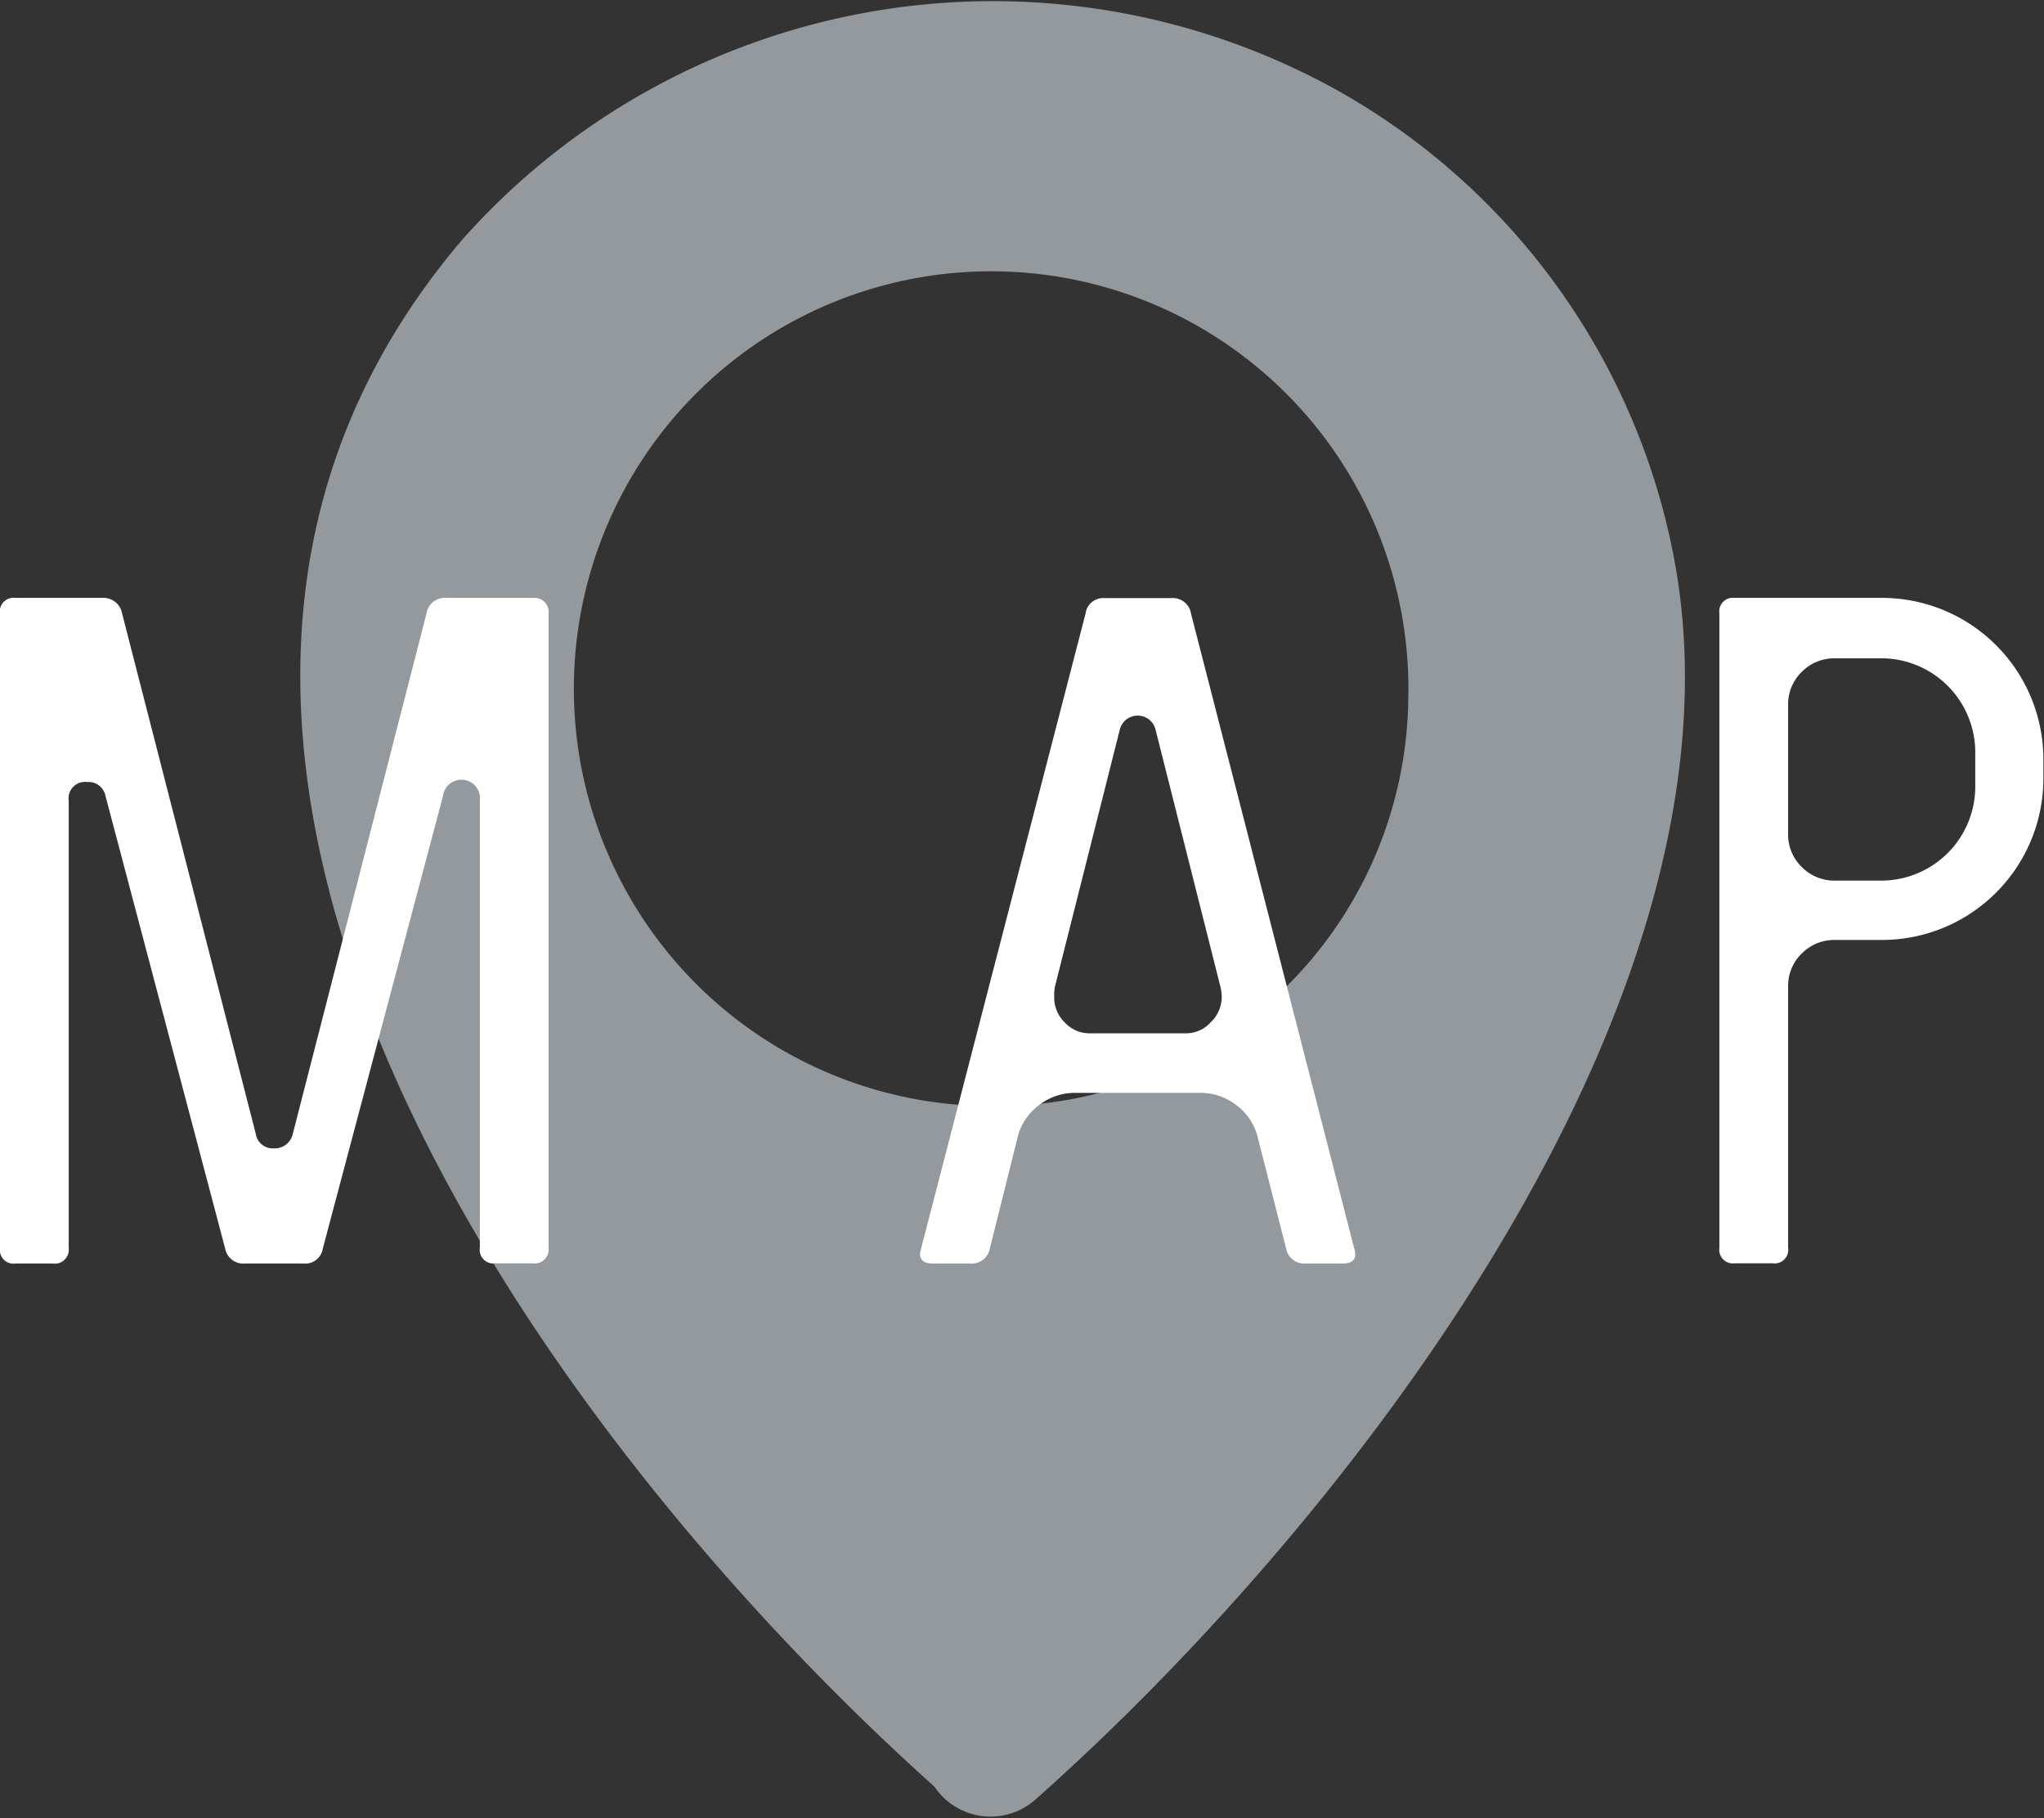 <svg id="nav_map.svg" xmlns="http://www.w3.org/2000/svg" width="33.31" height="29.625" viewBox="0 0 33.31 29.625">
  <rect x="0" y="0" width="33.31" height="29.625" fill="#333333" stroke="none"/>
  <defs>
    <style>
      .cls-1 {
        fill: #93999d;
      }

      .cls-1, .cls-2 {
        fill-rule: evenodd;
      }

      .cls-2 {
        fill: #fff;
      }
    </style>
  </defs>
  <path id="シェイプ_1" data-name="シェイプ 1" class="cls-1" d="M1043.67,39.266c-6.26-5.6-14.7-17-7.69-25.213a11.566,11.566,0,0,1,14.18-2.466,11.111,11.111,0,0,1,5.59,7.824c1.23,7.151-5.44,15.636-10.45,20.076A1.1,1.1,0,0,1,1043.67,39.266Zm7.72-17.728a6.8,6.8,0,1,0-6.79,6.638A6.715,6.715,0,0,0,1051.39,21.538Z" transform="translate(-1028.44 -10.156)"/>
  <path id="MAP" class="cls-2" d="M1037.12,19.9a0.229,0.229,0,0,1,.26.255V30.484a0.229,0.229,0,0,1-.26.255h-0.61a0.222,0.222,0,0,1-.25-0.255V23.2a0.3,0.3,0,0,0-.6-0.077L1033.7,30.5a0.288,0.288,0,0,1-.31.242h-0.96a0.3,0.3,0,0,1-.32-0.242l-1.95-7.373a0.281,0.281,0,0,0-.3-0.23,0.268,0.268,0,0,0-.3.306v7.284a0.229,0.229,0,0,1-.26.255h-0.61a0.222,0.222,0,0,1-.25-0.255V20.152a0.222,0.222,0,0,1,.25-0.255h1.42a0.308,0.308,0,0,1,.32.255l2.18,8.483a0.277,0.277,0,0,0,.29.23,0.3,0.3,0,0,0,.31-0.23l2.18-8.483a0.3,0.3,0,0,1,.32-0.255h1.41Zm11.82,8.8a0.917,0.917,0,0,0-.34-0.529,0.953,0.953,0,0,0-.6-0.21h-2.04a0.953,0.953,0,0,0-.6.21,0.917,0.917,0,0,0-.34.529l-0.45,1.8a0.3,0.3,0,0,1-.32.242h-0.61c-0.17,0-.24-0.081-0.19-0.242l2.68-10.345a0.291,0.291,0,0,1,.31-0.255h1.09a0.3,0.3,0,0,1,.32.255l2.66,10.345c0.05,0.162-.02.242-0.19,0.242h-0.6a0.3,0.3,0,0,1-.32-0.242Zm-1.18-1.709a0.54,0.54,0,0,0,.41-0.179,0.573,0.573,0,0,0,.18-0.421,0.8,0.8,0,0,0-.02-0.153l-1.06-4.2a0.3,0.3,0,0,0-.58,0l-1.06,4.2a0.787,0.787,0,0,0-.01.153,0.564,0.564,0,0,0,.17.421,0.546,0.546,0,0,0,.42.179h1.55Zm13.98-4.452V22.83a2.632,2.632,0,0,1-2.64,2.64h-0.75a0.746,0.746,0,0,0-.55.223,0.731,0.731,0,0,0-.22.542v4.248a0.222,0.222,0,0,1-.25.255h-0.62a0.222,0.222,0,0,1-.25-0.255V20.152a0.222,0.222,0,0,1,.25-0.255h2.39a2.632,2.632,0,0,1,2.64,2.64h0Zm-1.11-.135a1.533,1.533,0,0,0-1.53-1.523h-0.75a0.745,0.745,0,0,0-.55.224,0.735,0.735,0,0,0-.22.544v2.086a0.734,0.734,0,0,0,.22.544,0.744,0.744,0,0,0,.55.224h0.75a1.533,1.533,0,0,0,1.53-1.523V22.4Z" transform="translate(-1028.44 -10.156)"/>
</svg>

